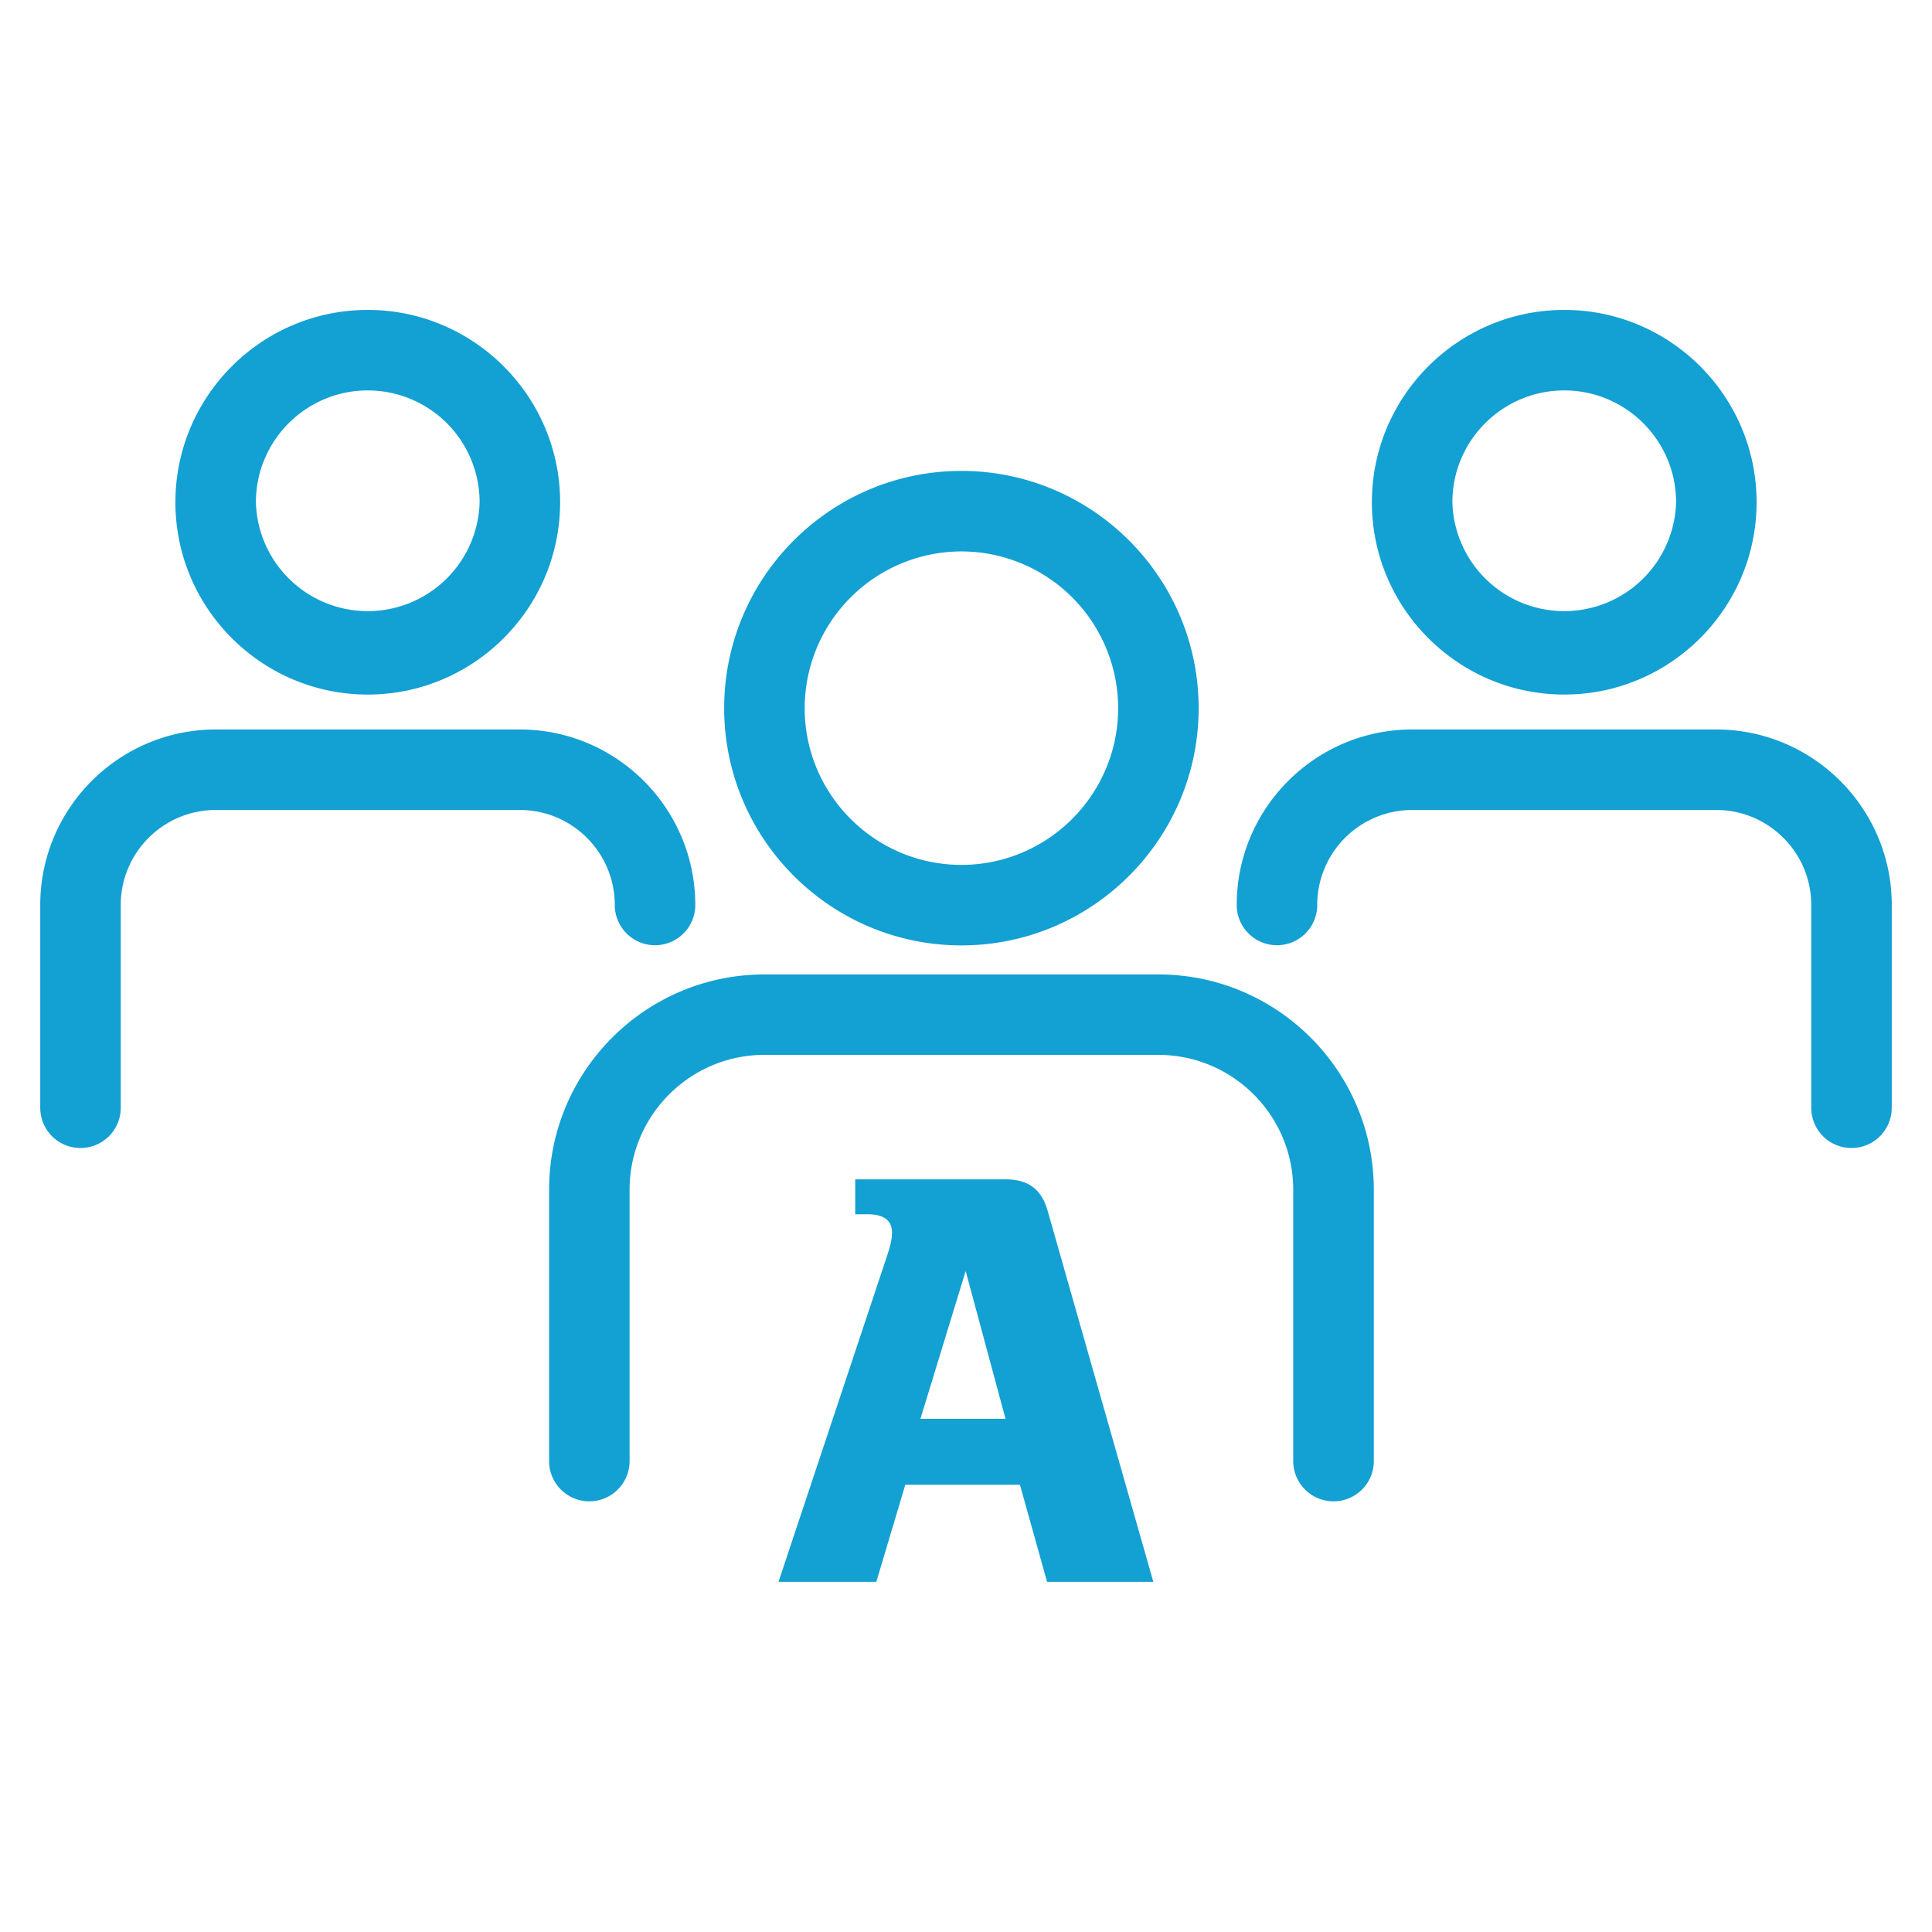 <svg xmlns="http://www.w3.org/2000/svg" viewBox="0 0 24 24"><path d="M11.943 11.744c-1.625 0-2.947-1.322-2.947-2.947s1.322-2.947 2.947-2.947 2.947 1.322 2.947 2.947-1.322 2.947-2.947 2.947zm0-4.894a1.95 1.95 0 0 0-1.947 1.947c0 1.074.874 1.947 1.947 1.947s1.947-.874 1.947-1.947a1.949 1.949 0 0 0-1.947-1.947zM16.565 18.65a.5.5 0 0 1-.5-.5v-3.37c0-.924-.751-1.676-1.675-1.676H9.496c-.924 0-1.675.752-1.675 1.676v3.37a.5.5 0 0 1-1 0v-3.37c0-1.476 1.2-2.675 2.675-2.675h4.895c1.475 0 2.675 1.2 2.675 2.675v3.37a.5.5 0 0 1-.501.5zM19.432 8.628c-1.317 0-2.39-1.072-2.39-2.389s1.072-2.389 2.39-2.389 2.389 1.072 2.389 2.389-1.072 2.389-2.389 2.389zm0-3.778c-.767 0-1.39.623-1.39 1.389a1.39 1.39 0 0 0 2.779 0c0-.766-.624-1.389-1.389-1.389zM23 14.261a.5.5 0 0 1-.5-.5v-2.519c0-.65-.529-1.18-1.18-1.18h-3.778a1.18 1.18 0 0 0-1.179 1.18.5.5 0 0 1-1 0c0-1.202.978-2.18 2.179-2.18h3.778c1.202 0 2.18.978 2.18 2.18v2.519a.5.5 0 0 1-.5.5zM4.568 8.628c-1.317 0-2.389-1.072-2.389-2.389S3.251 3.85 4.568 3.85s2.39 1.072 2.39 2.389-1.072 2.389-2.39 2.389zm0-3.778c-.766 0-1.389.623-1.389 1.389a1.39 1.39 0 0 0 2.779 0 1.39 1.39 0 0 0-1.39-1.389zM1 14.261a.5.5 0 0 1-.5-.5v-2.519c0-1.202.978-2.18 2.18-2.18h3.778c1.201 0 2.179.978 2.179 2.18a.5.5 0 0 1-1 0c0-.65-.528-1.18-1.179-1.18H2.68c-.65 0-1.18.529-1.18 1.18v2.519a.5.5 0 0 1-.5.5z" style="fill: #13a0d3;"></path><path d="M12.491 17.625h-1.057l.562-1.836.495 1.836zm-1.605 2.025l.36-1.206h1.424l.337 1.206h1.32l-1.311-4.603c-.075-.272-.24-.397-.526-.397h-1.866v.434h.157c.195 0 .3.076.3.225 0 .098-.022.18-.099.404L9.671 19.65h1.215z" style="fill: #13a0d3;"></path></svg>

